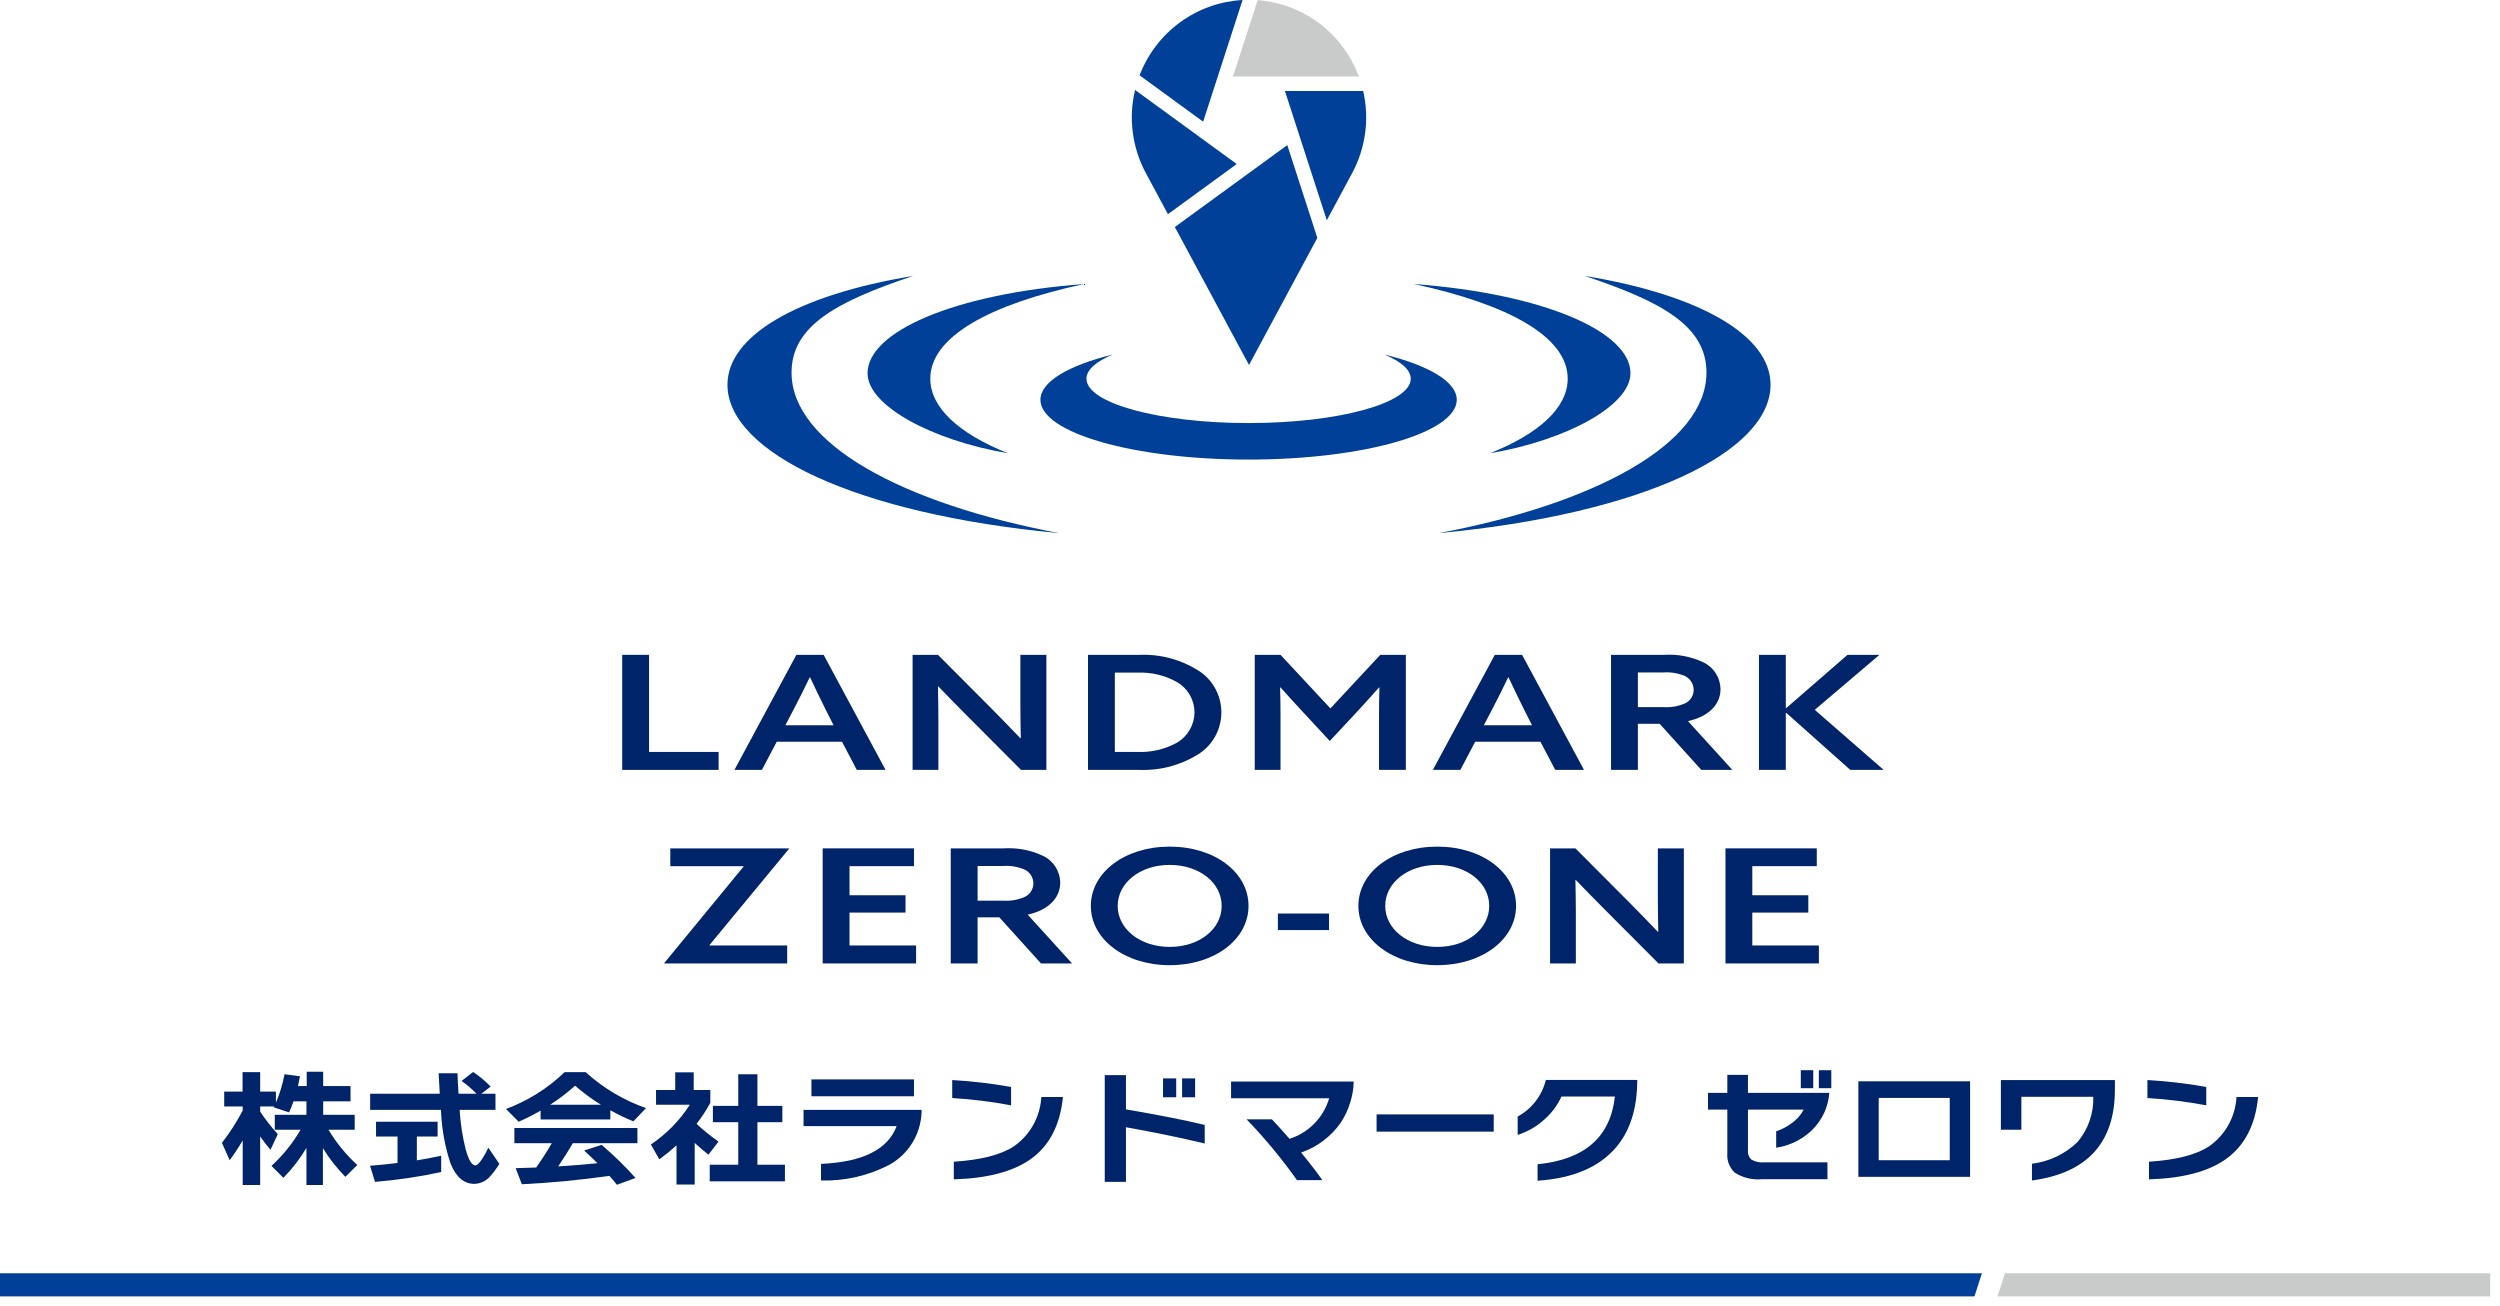 <svg width="245" height="128" viewBox="0 0 245 128" fill="none" xmlns="http://www.w3.org/2000/svg">
<path d="M23.784 111.765C23.393 112.433 22.967 113.079 22.507 113.701L21.749 111.999C22.523 111.007 23.205 109.946 23.784 108.829V108.434H21.973V106.979H23.77V105.066H25.497V106.979H27.04V108.064C27.422 107.169 27.705 106.234 27.882 105.276L29.398 105.473C29.323 105.885 29.258 106.206 29.202 106.436H30.058V105.03H31.672V106.436H34.353V107.928H31.672V109.248H34.76V110.716H32.191C32.961 111.997 33.911 113.16 35.013 114.169L33.848 115.33C33.008 114.48 32.268 113.537 31.644 112.517V116.131H30.03V112.492C29.398 113.559 28.639 114.545 27.77 115.428L26.605 114.256C27.728 113.227 28.688 112.034 29.454 110.716H26.928V109.248H30.03V107.928H28.767C28.636 108.298 28.49 108.66 28.331 109.014L26.83 108.521L26.872 108.434H25.497V108.94C26.015 109.719 26.592 110.457 27.223 111.148L26.507 112.677C26.147 112.26 25.809 111.824 25.497 111.37V116.132H23.784V111.765Z" fill="#00246A"/>
<path d="M43.237 114.861C41.099 115.323 38.933 115.645 36.753 115.823L36.262 114.244C37.132 114.178 38.03 114.088 38.957 113.972V111.383H36.851V109.927H42.886V111.383H40.851V113.714C41.581 113.599 42.377 113.446 43.237 113.257L43.237 114.861ZM48.557 108.768H45.048V108.829C45.124 110.077 45.312 111.315 45.609 112.53C45.9 113.648 46.227 114.207 46.592 114.207C46.751 114.207 46.966 114.001 47.238 113.59C47.477 113.235 47.684 112.86 47.855 112.468L48.936 114.059C48.671 114.498 48.366 114.911 48.024 115.293C47.832 115.512 47.597 115.69 47.334 115.815C47.071 115.94 46.785 116.01 46.494 116.02C45.464 116.02 44.683 115.35 44.15 114.01C43.613 112.383 43.301 110.689 43.224 108.977L43.209 108.768H36.276V107.189H43.097C43.05 106.481 43.013 105.811 42.985 105.178H44.837C44.837 105.523 44.87 106.193 44.936 107.189H46.704C46.252 106.726 45.759 106.304 45.231 105.93L46.368 105.054C46.989 105.467 47.563 105.947 48.08 106.485L47.167 107.189H48.557L48.557 108.768Z" fill="#00246A"/>
<path d="M59.814 109.705H52.978V108.841C52.284 109.245 51.567 109.607 50.831 109.927L49.582 108.681C51.727 107.885 53.686 106.655 55.336 105.067H57.386C59.106 106.626 61.12 107.826 63.309 108.595L62.074 109.89C61.297 109.58 60.542 109.217 59.814 108.805L59.814 109.705ZM59.715 115.231C56.946 115.634 54.087 115.91 51.14 116.057L50.536 114.479C51.238 114.462 51.907 114.442 52.543 114.417C53.133 113.586 53.643 112.793 54.073 112.036H50.41V110.544H62.467V112.036H56.136C55.781 112.653 55.303 113.41 54.705 114.306C55.912 114.232 57.194 114.129 58.551 113.997C58.082 113.529 57.647 113.114 57.245 112.752L58.958 112.196C60.138 113.202 61.249 114.286 62.284 115.441L60.459 116.107C60.179 115.761 59.931 115.469 59.715 115.231ZM53.919 108.261H58.888C57.995 107.713 57.15 107.09 56.361 106.399C55.597 107.084 54.781 107.707 53.919 108.261Z" fill="#00246A"/>
<path d="M68.081 116.082H66.298V112.246C65.762 112.732 65.2 113.189 64.614 113.615L63.786 112.16C65.311 111.136 66.611 109.809 67.604 108.261H64.291V106.819H66.172V105.091H67.983V106.819H69.611V108.076C69.219 108.799 68.768 109.488 68.263 110.137C68.938 110.765 69.656 111.346 70.411 111.876L69.428 113.159C68.998 112.821 68.548 112.439 68.081 112.011L68.081 116.082ZM76.923 115.773H69.554V114.146H72.348V109.976H69.863V108.373H72.348V105.276H74.228V108.373H76.671V109.977H74.228V114.146H76.923V115.773Z" fill="#00246A"/>
<path d="M90.314 109.014C90.273 110.073 89.96 111.104 89.404 112.005C88.848 112.907 88.068 113.649 87.141 114.158C85.079 115.227 82.781 115.753 80.46 115.687V114.059C84.54 113.886 87.01 112.653 87.871 110.359H78.748V108.768H90.314V109.014ZM89.569 107.435H79.52V105.782H89.569V107.435Z" fill="#00246A"/>
<path d="M99.086 108.323C97.18 107.963 95.253 107.724 93.317 107.608V105.844C95.252 105.955 97.178 106.182 99.086 106.522V108.323ZM104.167 107.509C103.895 110.264 102.838 112.295 100.995 113.602C99.273 114.82 96.765 115.478 93.472 115.576V113.849C96.119 113.677 98.08 113.175 99.352 112.345C100.14 111.798 100.792 111.079 101.259 110.24C101.726 109.402 101.996 108.468 102.047 107.509H104.167Z" fill="#00246A"/>
<path d="M118.062 112.061C115.639 111.486 113.065 110.955 110.343 110.47V115.823H108.265V105.363H110.343V108.718C113.608 109.278 116.181 109.787 118.062 110.247V112.061ZM115.269 107.534H113.978V105.683H115.269V107.534ZM117.122 107.534H115.845V105.683H117.122L117.122 107.534Z" fill="#00246A"/>
<path d="M129.586 115.65H127.101C125.609 113.541 123.957 111.549 122.161 109.692H124.645C125.169 110.243 125.744 110.881 126.371 111.604C127.294 111.311 128.131 110.796 128.809 110.104C129.486 109.411 129.984 108.563 130.259 107.632H120.645V105.992H132.659C132.649 106.703 132.531 107.408 132.308 108.083C132.098 108.777 131.786 109.436 131.382 110.038C130.429 111.393 129.073 112.412 127.508 112.949C128.388 114.018 129.08 114.918 129.586 115.65Z" fill="#00246A"/>
<path d="M146.386 110.901H134.905V109.211H146.386V110.901Z" fill="#00246A"/>
<path d="M158.373 112.443C156.717 114.384 154.153 115.474 150.681 115.712V114.096C155.294 113.644 157.82 111.432 158.261 107.46H153.025C152.624 108.335 152.04 109.113 151.313 109.742C150.566 110.413 149.686 110.917 148.73 111.222V109.421C149.416 109.05 150.016 108.539 150.492 107.92C150.968 107.302 151.31 106.591 151.495 105.832H160.45C160.45 108.611 159.758 110.815 158.373 112.443Z" fill="#00246A"/>
<path d="M179.272 107.102C179.171 108.48 178.572 109.774 177.588 110.741C176.622 111.673 175.391 112.281 174.065 112.48V110.864C174.61 110.687 175.122 110.42 175.581 110.075C176.076 109.734 176.481 109.277 176.76 108.743H171.3V112.739C171.282 112.908 171.305 113.077 171.366 113.235C171.427 113.393 171.524 113.533 171.65 113.646C172.026 113.858 172.457 113.95 172.886 113.911H179.09V115.564H172.647C171.721 115.647 170.794 115.421 170.008 114.923C169.749 114.678 169.549 114.378 169.423 114.045C169.296 113.711 169.247 113.353 169.278 112.998V108.743H167.384V107.102H169.278V105.338H171.3V107.102L179.272 107.102ZM177.7 106.645H176.479V104.882H177.7V106.645ZM179.468 106.645H178.247V104.882H179.468V106.645Z" fill="#00246A"/>
<path d="M193.069 115.33H182.121V105.968H193.069V115.33ZM191.076 113.702V107.596H184.114V113.702H191.076Z" fill="#00246A"/>
<path d="M207.26 106.782C207.26 111.986 204.551 114.955 199.132 115.687V114.047C200.808 113.844 202.373 113.099 203.589 111.925C204.64 110.691 205.194 109.107 205.14 107.484H198.094V110.716H196.087V105.844H207.26L207.26 106.782Z" fill="#00246A"/>
<path d="M216.214 108.323C214.308 107.963 212.381 107.724 210.445 107.608V105.844C212.38 105.955 214.306 106.182 216.214 106.522V108.323ZM221.295 107.509C221.024 110.264 219.966 112.295 218.123 113.602C216.401 114.82 213.893 115.478 210.6 115.576V113.849C213.248 113.677 215.208 113.175 216.481 112.345C217.268 111.798 217.92 111.079 218.387 110.24C218.855 109.402 219.124 108.468 219.176 107.509H221.295Z" fill="#00246A"/>
<path d="M135.663 34.739C137.298 35.422 138.252 36.237 138.252 37.115C138.252 39.514 131.138 41.46 122.363 41.46C113.587 41.46 106.473 39.514 106.473 37.115C106.473 36.237 107.427 35.422 109.062 34.739C104.717 35.813 101.962 37.403 101.962 39.179C101.962 42.415 111.096 45.038 122.363 45.038C133.63 45.038 142.763 42.415 142.763 39.179C142.763 37.403 140.008 35.813 135.663 34.739Z" fill="#004098"/>
<path d="M77.572 36.509C77.572 31.911 82.026 29.544 89.497 27.039C78.128 28.91 71.291 32.904 71.291 37.699C71.291 44.316 83.813 50.374 103.783 52.245C88.517 49.359 77.572 43.513 77.572 36.509Z" fill="#004098"/>
<path d="M167.233 36.509C167.233 31.911 162.778 29.544 155.308 27.039C166.677 28.91 173.514 32.904 173.514 37.699C173.514 44.316 160.992 50.374 141.022 52.245C156.288 49.359 167.233 43.513 167.233 36.509Z" fill="#004098"/>
<path d="M106.237 27.835C93.493 28.791 85.02 32.507 85.02 36.579C85.02 39.746 91.289 43.147 98.781 44.418C93.898 42.469 91.17 39.911 91.17 37.109C91.17 32.998 96.986 29.826 106.237 27.835Z" fill="#004098"/>
<path d="M138.569 27.835C151.313 28.791 159.785 32.507 159.785 36.579C159.785 39.746 153.516 43.147 146.024 44.418C150.907 42.469 153.635 39.911 153.635 37.109C153.635 32.998 147.819 29.826 138.569 27.835Z" fill="#004098"/>
<path d="M121.771 0C119.557 0.122 117.426 0.884 115.636 2.195C113.845 3.506 112.471 5.308 111.68 7.385L117.908 11.924L121.771 0Z" fill="#004098"/>
<path d="M115.135 22.249L122.403 35.768L129.098 23.312L126.153 14.22L115.135 22.249Z" fill="#004098"/>
<path d="M133.169 7.501C132.406 5.431 131.065 3.624 129.307 2.297C127.549 0.97 125.447 0.178 123.253 0.016L120.828 7.501H133.169Z" fill="#C9CACA"/>
<path d="M111.237 8.816C110.573 11.575 110.952 14.483 112.302 16.978L114.458 20.988L121.199 16.076L111.237 8.816Z" fill="#004098"/>
<path d="M130.027 21.585L132.503 16.978C133.835 14.515 134.222 11.649 133.591 8.92H125.924L130.027 21.585Z" fill="#004098"/>
<path d="M60.978 64.174H63.609V73.69H70.423V75.45H60.978V64.174Z" fill="#00246A"/>
<path d="M78.044 64.174H80.716L86.785 75.45H83.968L82.518 72.693H76.118L74.668 75.45H71.975L78.044 64.174ZM81.69 71.073L80.903 69.516C80.406 68.519 79.805 67.273 79.391 66.385H79.349C78.914 67.304 78.313 68.503 77.775 69.531L76.967 71.073H81.69Z" fill="#00246A"/>
<path d="M89.434 64.174H91.919L97.305 69.578C98.216 70.497 99.107 71.416 99.997 72.351H100.039C100.018 71.307 99.997 70.186 99.997 69.095V64.174H102.545V75.45H100.06L94.674 70.046C93.763 69.126 92.852 68.208 91.961 67.273H91.919C91.94 68.317 91.961 69.423 91.961 70.513V75.45H89.434L89.434 64.174Z" fill="#00246A"/>
<path d="M106.624 64.174H111.636C113.664 64.083 115.671 64.61 117.394 65.685C118.097 66.118 118.677 66.725 119.08 67.448C119.482 68.171 119.694 68.984 119.694 69.812C119.694 70.64 119.482 71.454 119.08 72.176C118.677 72.899 118.097 73.506 117.394 73.939C115.669 75.01 113.663 75.536 111.636 75.45H106.624V64.174ZM115.365 72.771C115.877 72.465 116.302 72.032 116.599 71.514C116.897 70.996 117.056 70.41 117.063 69.812C117.06 69.213 116.902 68.626 116.605 68.107C116.307 67.588 115.879 67.156 115.365 66.853C114.166 66.178 112.802 65.854 111.429 65.918H109.254V73.69H111.429C112.8 73.752 114.162 73.434 115.365 72.771Z" fill="#00246A"/>
<path d="M122.964 64.174H125.491L130.38 69.423L135.268 64.174H137.774V75.45H135.144V70.014C135.144 69.08 135.164 68.129 135.185 67.366H135.144C134.46 68.145 133.756 68.924 133.052 69.687L130.318 72.615L127.604 69.687C126.9 68.924 126.175 68.145 125.491 67.366H125.45C125.471 68.129 125.491 69.08 125.491 70.014V75.45H122.964V64.174Z" fill="#00246A"/>
<path d="M146.492 64.174H149.164L155.233 75.45H152.416L150.966 72.693H144.565L143.116 75.45H140.423L146.492 64.174ZM150.137 71.073L149.35 69.516C148.853 68.519 148.253 67.273 147.838 66.385H147.797C147.362 67.304 146.761 68.503 146.223 69.531L145.415 71.073H150.137Z" fill="#00246A"/>
<path d="M157.882 64.174H163.08C164.391 64.09 165.701 64.337 166.892 64.89C167.398 65.123 167.829 65.496 168.133 65.964C168.437 66.433 168.603 66.978 168.611 67.537C168.611 69.064 167.41 70.232 165.421 70.669L169.771 75.45H166.726L162.646 70.933H160.512V75.45H157.882V64.174ZM162.998 69.298C163.721 69.349 164.445 69.227 165.111 68.94C165.367 68.826 165.586 68.641 165.74 68.406C165.895 68.171 165.978 67.897 165.981 67.616C165.981 67.328 165.899 67.046 165.745 66.803C165.591 66.56 165.371 66.367 165.111 66.245C164.437 65.963 163.705 65.845 162.977 65.902H160.512V69.298H162.998Z" fill="#00246A"/>
<path d="M172.379 64.174H175.009V69.376L175.051 69.391L181.058 64.174H184.185L177.847 69.563L184.599 75.45H181.327L175.051 69.858L175.009 69.874V75.45H172.379L172.379 64.174Z" fill="#00246A"/>
<path d="M65.11 94.417L65.089 94.386L72.877 84.916L72.856 84.885H65.69V83.14H77.31L77.33 83.172L69.522 92.626L69.542 92.657H77.144V94.417L65.11 94.417Z" fill="#00246A"/>
<path d="M80.622 83.14H89.57V84.884H83.252V87.735H88.741V89.433H83.252V92.657H89.777V94.417H80.622V83.14Z" fill="#00246A"/>
<path d="M93.172 83.14H98.371C99.681 83.057 100.991 83.303 102.182 83.857C102.689 84.09 103.12 84.463 103.424 84.932C103.728 85.4 103.894 85.946 103.901 86.505C103.901 88.031 102.7 89.199 100.712 89.636L105.062 94.417H102.016L97.936 89.9H95.803V94.417H93.172V83.14ZM98.288 88.265C99.011 88.316 99.735 88.194 100.401 87.907C100.658 87.793 100.876 87.608 101.031 87.373C101.185 87.138 101.268 86.864 101.271 86.583C101.271 86.295 101.189 86.013 101.035 85.77C100.881 85.527 100.661 85.334 100.401 85.212C99.727 84.93 98.996 84.812 98.267 84.869H95.803V88.265H98.288Z" fill="#00246A"/>
<path d="M106.903 88.779C106.903 85.492 110.238 82.969 114.629 82.969C119.041 82.969 122.355 85.492 122.355 88.779C122.355 92.05 119.041 94.588 114.629 94.588C110.238 94.588 106.903 92.05 106.903 88.779ZM119.724 88.779C119.724 86.536 117.57 84.761 114.629 84.761C111.708 84.761 109.533 86.536 109.533 88.779C109.533 91.022 111.708 92.797 114.629 92.797C117.57 92.797 119.724 91.022 119.724 88.779Z" fill="#00246A"/>
<path d="M125.231 89.526H130.244V91.146H125.231V89.526Z" fill="#00246A"/>
<path d="M133.122 88.779C133.122 85.492 136.456 82.969 140.848 82.969C145.259 82.969 148.574 85.492 148.574 88.779C148.574 92.05 145.259 94.588 140.848 94.588C136.456 94.588 133.122 92.05 133.122 88.779ZM145.943 88.779C145.943 86.536 143.789 84.761 140.848 84.761C137.927 84.761 135.752 86.536 135.752 88.779C135.752 91.022 137.927 92.797 140.848 92.797C143.789 92.797 145.943 91.022 145.943 88.779Z" fill="#00246A"/>
<path d="M151.906 83.14H154.391L159.777 88.545C160.688 89.464 161.579 90.383 162.469 91.317H162.511C162.49 90.274 162.469 89.153 162.469 88.062V83.14H165.017V94.417H162.532L157.146 89.013C156.235 88.093 155.323 87.174 154.433 86.24H154.391C154.412 87.284 154.433 88.39 154.433 89.479V94.417H151.906V83.14Z" fill="#00246A"/>
<path d="M169.096 83.14H178.044V84.884H171.726V87.735H177.215V89.433H171.726V92.657H178.251V94.417H169.096V83.14Z" fill="#00246A"/>
<path d="M195.753 127.045H244.037V124.782H196.486L195.753 127.045Z" fill="#C9CACA"/>
<path d="M0 124.782V127.045H193.497L194.23 124.782H0Z" fill="#004098"/>
</svg>
